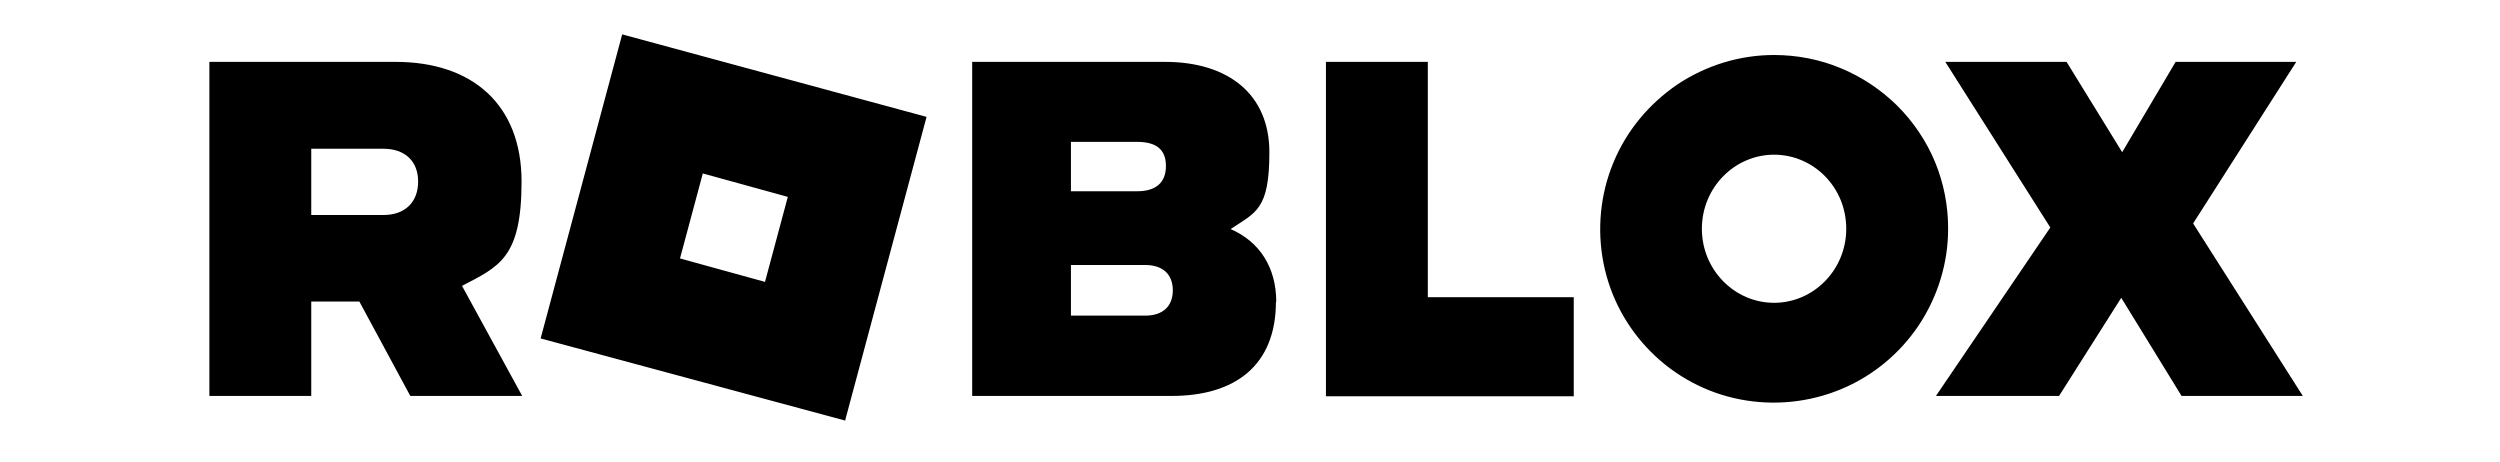 <?xml version="1.0" encoding="UTF-8"?>
<svg xmlns="http://www.w3.org/2000/svg" version="1.1" viewBox="0 0 800 148">
  <!-- Generator: Adobe Illustrator 28.7.1, SVG Export Plug-In . SVG Version: 1.2.0 Build 142)  -->
  <g>
    <g id="Layer_1">
      <path d="M147.8,91.4l19.3,35.3h-35.8l-16.3-30.2h-15.4v30.2h-32.6V19.8h59.6c24.6,0,40.3,13.7,40.3,38.3s-7.3,27.2-19.1,33.4ZM99.6,47.6v21.2h23.1c6.9,0,11.1-4.1,11.1-10.7s-4.3-10.5-11.1-10.5h-23.1ZM270.5,134.6l-97.5-26.3,26.1-97.3,48.7,13.2,48.7,13.2-26.1,97.3ZM252.1,63l-27.2-7.5-7.3,27.2,27.2,7.5,7.3-27.2ZM408.3,96.5c0,20.5-13.1,30.2-33.4,30.2h-63.8V19.8h61.7c20.4,0,33.4,10.5,33.4,28.9s-4.3,19.2-12.4,24.6c9.2,4,14.6,12.2,14.6,23.3ZM342.7,45.4v15.8h21.2c5.8,0,9.2-2.6,9.2-8.1s-3.4-7.7-9.2-7.7h-21.2ZM342.7,101h23.8c5.6,0,8.8-3,8.8-8.1s-3.2-8.1-8.8-8.1h-23.8v16.3ZM424.3,19.8h32.6v75.3h46.7v31.7h-79.3V19.8ZM623.4,73.2c0,11-3.3,21.7-9.4,30.9-6.1,9.1-14.8,16.3-25,20.5-10.2,4.2-21.4,5.3-32.2,3.2-10.8-2.1-20.7-7.4-28.5-15.2-7.8-7.8-13.1-17.7-15.2-28.5-2.1-10.8-1-22,3.2-32.1,4.2-10.2,11.4-18.8,20.5-25,9.2-6.1,19.9-9.4,30.9-9.4,7.3,0,14.6,1.4,21.3,4.2,6.8,2.8,12.9,6.9,18.1,12,5.2,5.2,9.3,11.3,12.1,18,2.8,6.8,4.2,14,4.2,21.3h0ZM590.8,73.2c0-13.3-10.5-23.7-23.1-23.7s-23.1,10.5-23.1,23.7,10.5,23.7,23.1,23.7,23.1-10.5,23.1-23.7h0ZM701.8,71.5l35.1,55.2h-38.8l-19.3-31.4-19.9,31.4h-39.4l36.6-53.9-33.6-53h38.8l17.8,28.9,17.1-28.9h38.6l-33,51.7Z"/>
    </g>
  </g>
</svg>